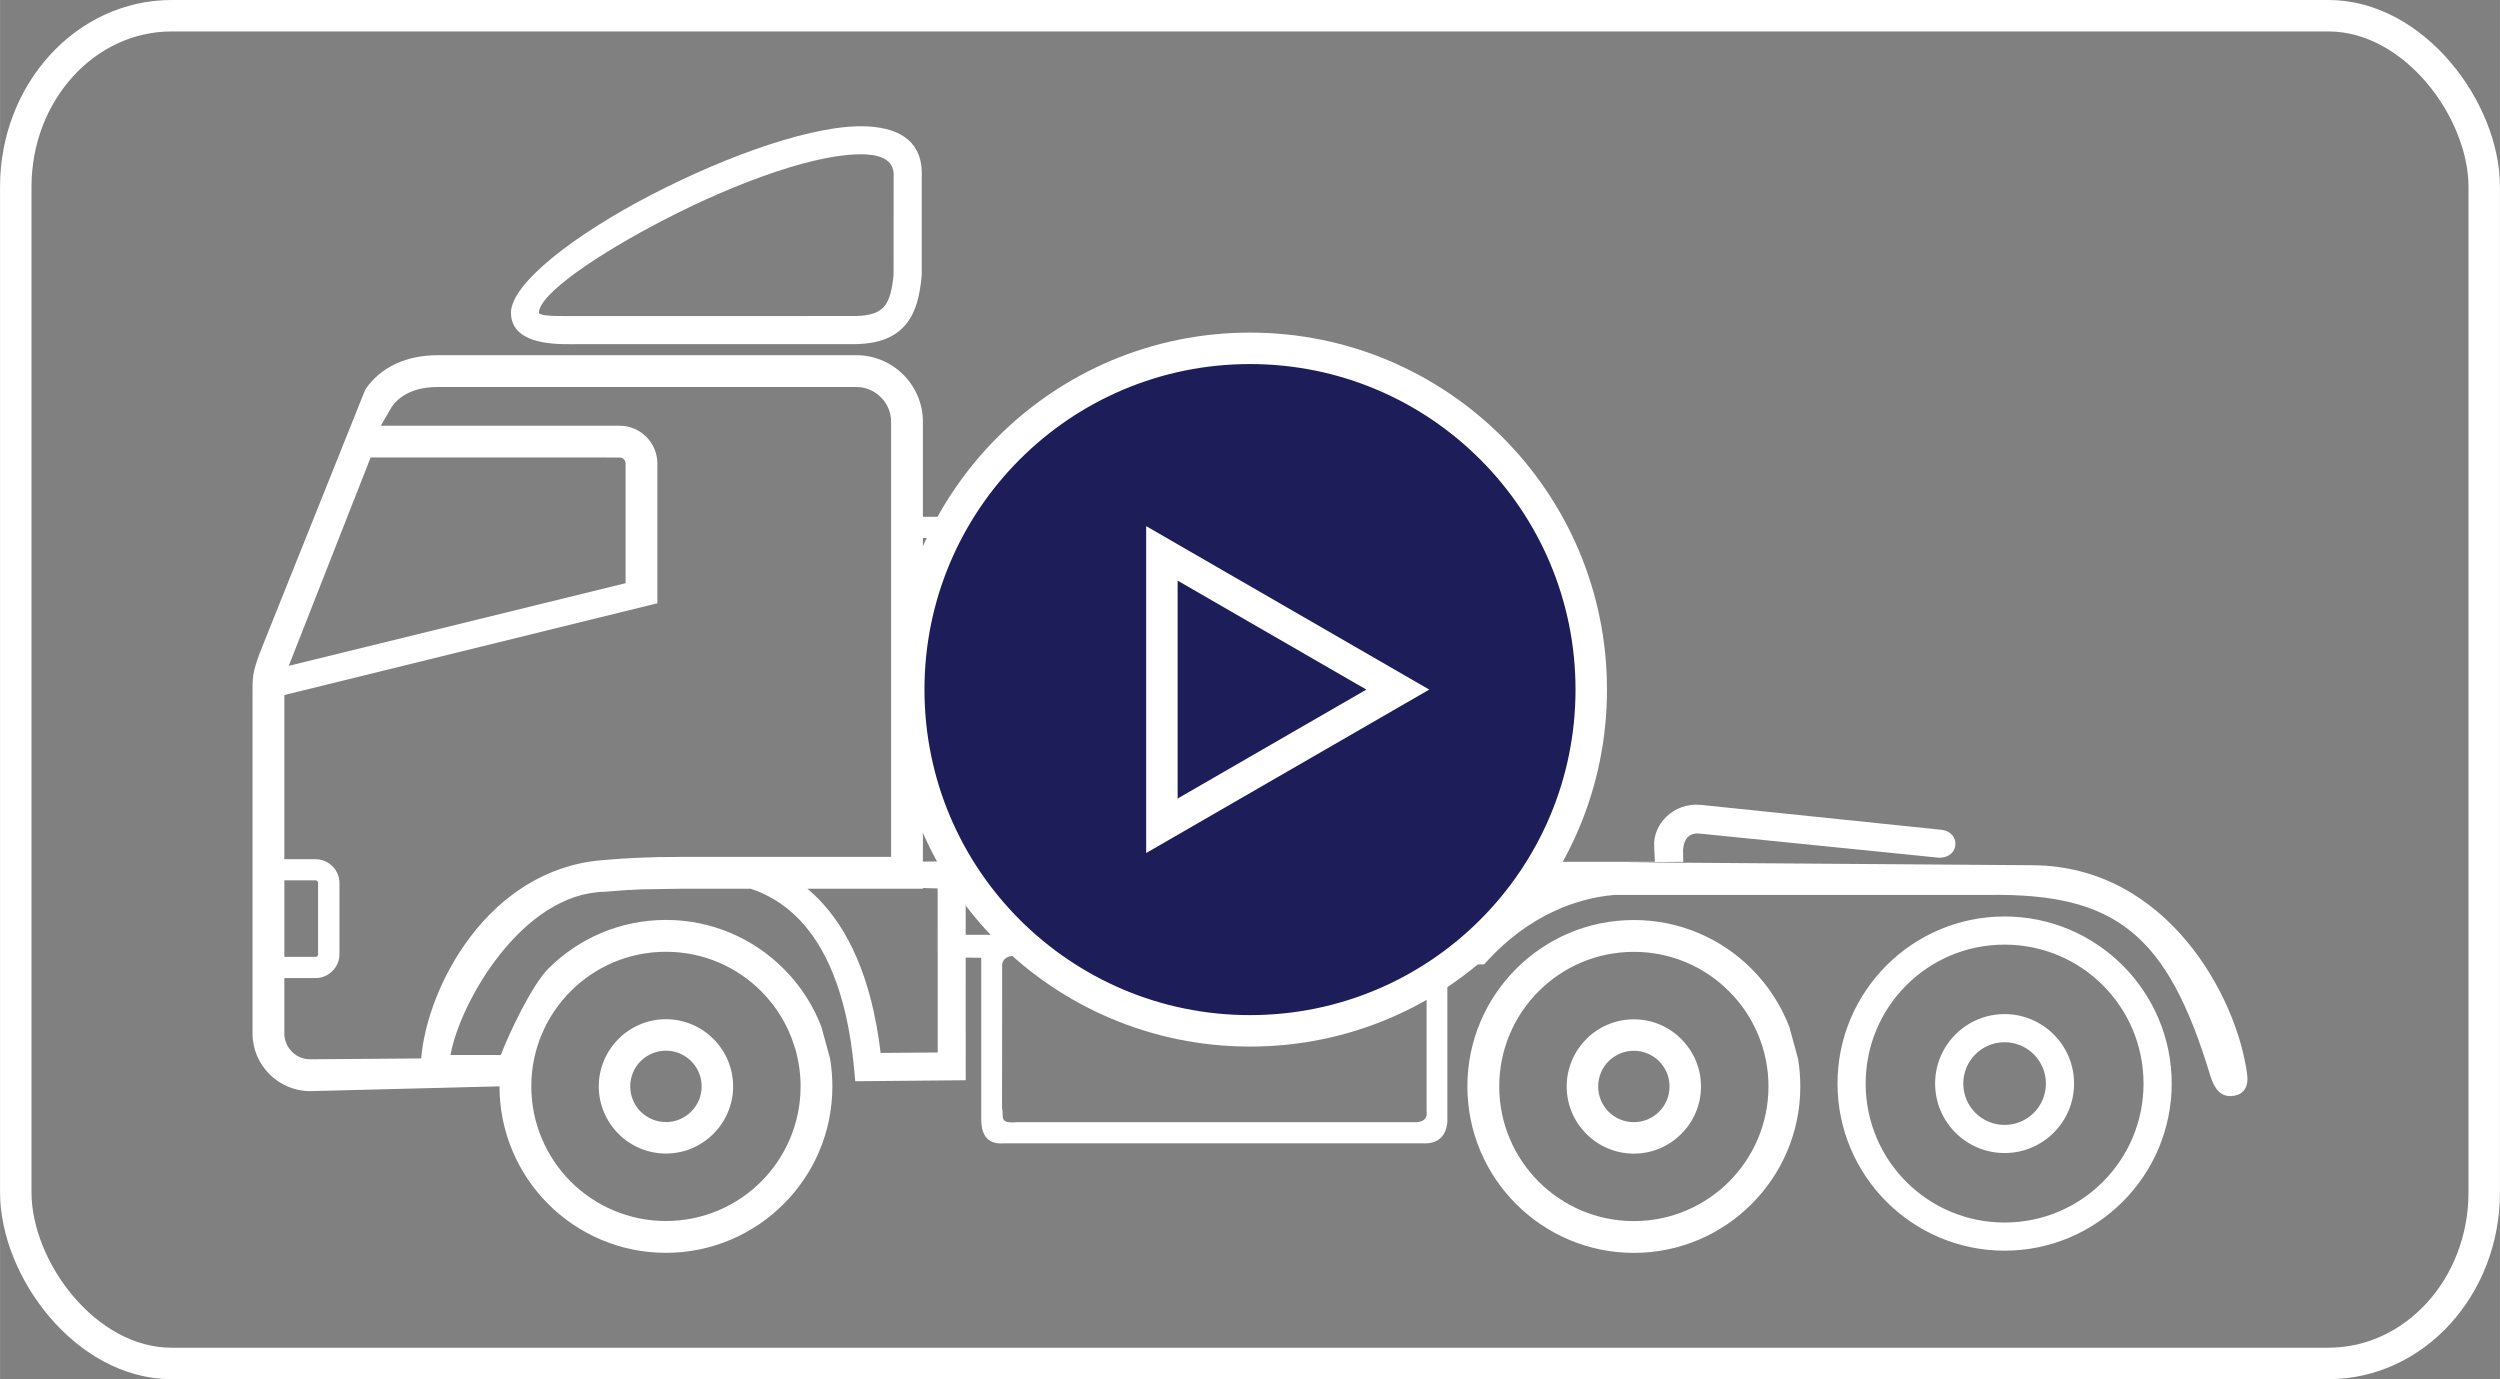 <?xml version="1.0" encoding="UTF-8"?>
<!-- Creator: CorelDRAW X6 -->
<svg xmlns="http://www.w3.org/2000/svg" xmlns:xlink="http://www.w3.org/1999/xlink" xml:space="preserve" width="12.716mm" height="7.015mm" style="shape-rendering:geometricPrecision; text-rendering:geometricPrecision; image-rendering:optimizeQuality; fill-rule:evenodd; clip-rule:evenodd" viewBox="0 0 174561 96303">
 <rect x="0" y="0" width="174561" height="96303" fill="#808080" stroke="none"/>
 <defs>
  <style type="text/css">
   <![CDATA[
    .str0 {stroke:white;stroke-width:2196.39}
    .fil1 {fill:none}
    .fil2 {fill:#1D1D59}
    .fil0 {fill:white}
   ]]>
  </style>
 </defs>
 <g id="Слой_x0020_1">
  <path class="fil0" d="M46495 80548c-1289,0 -2465,-527 -3315,-1377 -843,-850 -1373,-2025 -1373,-3315 0,-1290 530,-2460 1377,-3311 846,-848 2022,-1377 3311,-1377 1294,0 2465,529 3317,1373l0 4c847,851 1377,2021 1377,3311 0,1296 -530,2465 -1377,3315 -851,850 -2022,1377 -3317,1377zm-1761 -2927l-4 0c-445,-450 -726,-1075 -726,-1765 0,-690 281,-1314 726,-1760l4 0c450,-452 1075,-730 1761,-730 690,0 1315,279 1764,730 452,450 733,1073 733,1760 0,690 -281,1315 -733,1765 -449,450 -1073,730 -1764,730 -686,0 -1311,-280 -1761,-730zm10795 -4380l0 0c239,831 371,1708 371,2615 0,2596 -1056,4947 -2754,6651 -1699,1697 -4050,2752 -6651,2752 -2596,0 -4947,-1056 -6645,-2752 -1698,-1704 -2754,-4055 -2754,-6651 0,-2596 1056,-4946 2754,-6645 1698,-1702 4050,-2752 6645,-2752 2601,0 4951,1050 6651,2752 1054,1057 1855,2356 2314,3816 15,74 40,148 69,214zm-33492 -11769l0 0c43,0 86,19 119,48 34,33 52,82 52,135l0 4980c0,54 -18,102 -52,129 -27,34 -71,52 -119,52l-2184 0 0 -5344 2184 0zm-2184 -12941l26045 -6407 0 -9764c0,-726 -297,-1388 -777,-1861 -478,-475 -1135,-773 -1856,-773l-16676 0 743 -1285c316,-467 743,-802 1233,-1027 575,-270 1259,-390 1973,-390l29260 0c667,0 1271,275 1710,715 439,437 712,1041 712,1708l0 30386 -14808 0 0 4c-1047,0 -1915,14 -2754,54 -851,33 -1688,91 -2677,177l-44 4c-7863,712 -12110,8788 -12530,13836l-7755 59c-493,0 -944,-200 -1266,-523l0 -4c-328,-327 -534,-777 -534,-1271l0 -3874 2184 0c456,0 872,-187 1175,-494 303,-297 489,-715 489,-1165l0 -4980c0,-452 -185,-868 -485,-1165l-4 -5c-303,-302 -719,-490 -1175,-490l-2184 0 0 -11462zm6025 -16590l17387 5c115,0 216,43 287,115l0 4c78,77 128,178 128,294l0 8363 -23519 5770 5717 -14551zm38562 30067l1031 27 3 11457 -3985 30c-642,-5385 -2338,-8689 -4306,-10716 -265,-272 -534,-520 -804,-748l8062 0 0 -51zm41816 483l-7528 0 0 2783 4015 0c1041,-1071 2220,-2015 3513,-2783zm-30911 0l20524 0 0 2781 -20524 0 0 -2781zm0 2783zm38742 15280l0 0c1292,0 2461,-527 3308,-1377 850,-844 1377,-2019 1377,-3314 0,-1292 -527,-2463 -1377,-3311l0 -5c-847,-844 -2017,-1371 -3308,-1371 -1297,0 -2472,527 -3315,1371l0 5c-851,848 -1378,2019 -1378,3311 0,1294 527,2470 1378,3314 843,850 2018,1377 3315,1377zm-1767 -2927c450,452 1075,730 1767,730 685,0 1308,-279 1760,-730 452,-450 728,-1075 728,-1764 0,-688 -276,-1311 -728,-1761 -452,-452 -1075,-730 -1760,-730 -692,0 -1316,279 -1767,730 -452,450 -728,1073 -728,1761 0,689 276,1314 728,1764zm-4883 4884c1698,1698 4050,2755 6650,2755 2594,0 4945,-1057 6643,-2755 1699,-1702 2754,-4054 2754,-6648 0,-2597 -1054,-4947 -2754,-6645 -1698,-1704 -4048,-2754 -6643,-2754 -2600,0 -4951,1050 -6650,2754 -1699,1698 -2754,4048 -2754,6645 0,2594 1054,4946 2754,6648zm-7825 -14016l0 8543 0 553c47,318 -29,759 -781,770l-27834 0c-1293,97 -881,-357 -1031,-999l0 -951 8 -6626 0 -2239c-55,-450 228,-809 850,-799l27912 0c660,-10 951,379 876,891l0 858zm-32184 -3219l-1 -2902 4935 0 122 2899 -5056 3zm-1369 -27712c604,12 986,47 832,1153l0 21418 -663 8 -623 0 0 7 -1165 14 0 -22599 1620 0zm49493 22615l-48126 -33 0 -1 1430 0 0 -21854c0,0 -155,-2203 -1971,-2203l-2446 0 0 -6641c0,-1277 -523,-2437 -1362,-3281 -841,-840 -2006,-1363 -3281,-1363l-29260 0c-1012,0 -2011,187 -2902,599 -835,386 -1575,975 -2132,1801l-7357 18365c-542,1499 -515,1606 -515,3200l0 23401c0,1109 457,2117 1185,2840 729,729 1738,1181 2842,1181l13218 -334c0,3211 1303,6117 3404,8219 2102,2102 5009,3406 8220,3406 3205,0 6111,-1304 8213,-3406 2107,-2102 3407,-5008 3407,-8219 0,-658 -59,-1305 -159,-1934l-609 -2220c-583,-1536 -1491,-2917 -2638,-4059 -2102,-2107 -5008,-3407 -8213,-3407 -3211,0 -6118,1300 -8220,3407 -1146,1148 -2729,4494 -3317,6037 -54,-8 -102,-14 -154,-14l-3356 0c662,-3702 5009,-11276 10742,-11395 922,-82 1723,-135 2549,-169l2667 -43 5015 0c1094,367 2272,1005 3349,2115 1805,1857 3354,5030 3859,10425l84 901 7712 -70 -3 -8566 1087 18 0 2060 0 1595 0 3838c-3,71 -3,146 0,224l0 1812 0 1901c56,964 434,1627 1636,1522l29136 0c1181,80 1699,-561 1775,-1505l0 -1292 0 -2555 0 -3870 0 -2118 0 -1154 2562 0 312 -335c1303,-1406 2865,-2592 4628,-3402 1281,-590 2667,-979 4140,-1113l26162 0c8842,-124 12466,2695 15461,12591 314,1039 776,1474 1450,1454 612,-18 1282,-358 1131,-1521 -703,-5394 -5571,-14529 -14959,-14598l-28476 -206 4061 -30 -15 -861c84,-843 502,-1204 1241,-1105l16640 1679c1421,10 1524,-1709 247,-1942l-16872 -1748c-1948,-195 -3378,1392 -3270,2906l48 1069zm-53159 -41000l4 -6857c58,-1009 -684,-1467 -1893,-1537 -3258,-188 -9052,1938 -14045,4515 -4829,2493 -8845,5266 -8828,6540 1,158 615,248 2058,231l20041 -4c1058,-18 1679,-259 2028,-689 376,-464 541,-1223 636,-2198zm1966 -6803l0 6809 -8 88c-126,1377 -391,2497 -1073,3340 -721,888 -1812,1384 -3532,1415l-20045 4c-2811,27 -4010,-803 -4026,-2170 -25,-2058 4474,-5509 9888,-8304 5249,-2710 11429,-4939 15051,-4729 2394,139 3857,1194 3746,3547zm82473 56421c-1752,-1753 -4179,-2837 -6861,-2837 -2681,0 -5108,1084 -6861,2837l-3 5c-1754,1752 -2837,4177 -2837,6860 0,2682 1083,5108 2837,6861l3 4c1753,1753 4180,2839 6861,2839 2682,0 5109,-1086 6861,-2839l4 -4c1753,-1753 2837,-4179 2837,-6861 0,-2682 -1084,-5108 -2837,-6860l-4 -5zm-6861 -4802c-3216,0 -6132,1305 -8245,3418l-5 3c-2110,2114 -3417,5028 -3417,8246 0,3216 1307,6133 3417,8246l5 4c2113,2111 5028,3418 8245,3418 3218,0 6133,-1307 8246,-3418l4 -4c2111,-2113 3418,-5030 3418,-8246 0,-3218 -1307,-6132 -3418,-8246l-4 -3c-2113,-2113 -5028,-3418 -8246,-3418zm2041 9627c-522,-523 -1244,-846 -2041,-846 -796,0 -1520,323 -2041,846 -522,522 -844,1244 -844,2040 0,798 323,1520 844,2043 522,520 1245,844 2041,844 798,0 1520,-324 2041,-844 522,-523 844,-1245 844,-2043 0,-796 -323,-1518 -844,-2040zm-2041 -2811c1340,0 2553,544 3430,1422 879,877 1421,2091 1421,3429 0,1338 -542,2552 -1421,3430 -877,877 -2091,1421 -3430,1421 -1338,0 -2552,-544 -3430,-1421 -877,-879 -1421,-2092 -1421,-3430 0,-1338 544,-2552 1421,-3429 879,-879 2092,-1422 3430,-1422zm-14423 3117c106,629 159,1275 159,1934 0,3209 -1303,6116 -3407,8217 -2100,2102 -5011,3406 -8213,3406 -3211,0 -6118,-1304 -8220,-3406 -2104,-2102 -3407,-5008 -3407,-8217 0,-3207 1303,-6113 3407,-8214 2102,-2107 5009,-3406 8220,-3406 3203,0 6113,1299 8213,3406 1145,1142 2052,2524 2640,4058l608 2222z"></path>
  <rect class="fil1 str0" x="1098" y="1098" width="172364" height="94107" rx="10878" ry="11947"></rect>
  <circle class="fil2 str0" cx="87280" cy="48152" r="23829"></circle>
  <polygon class="fil1 str0" points="97601,48152 89364,52907 81128,57662 81128,48152 81128,38641 89364,43396 "></polygon>
 </g>
</svg>
